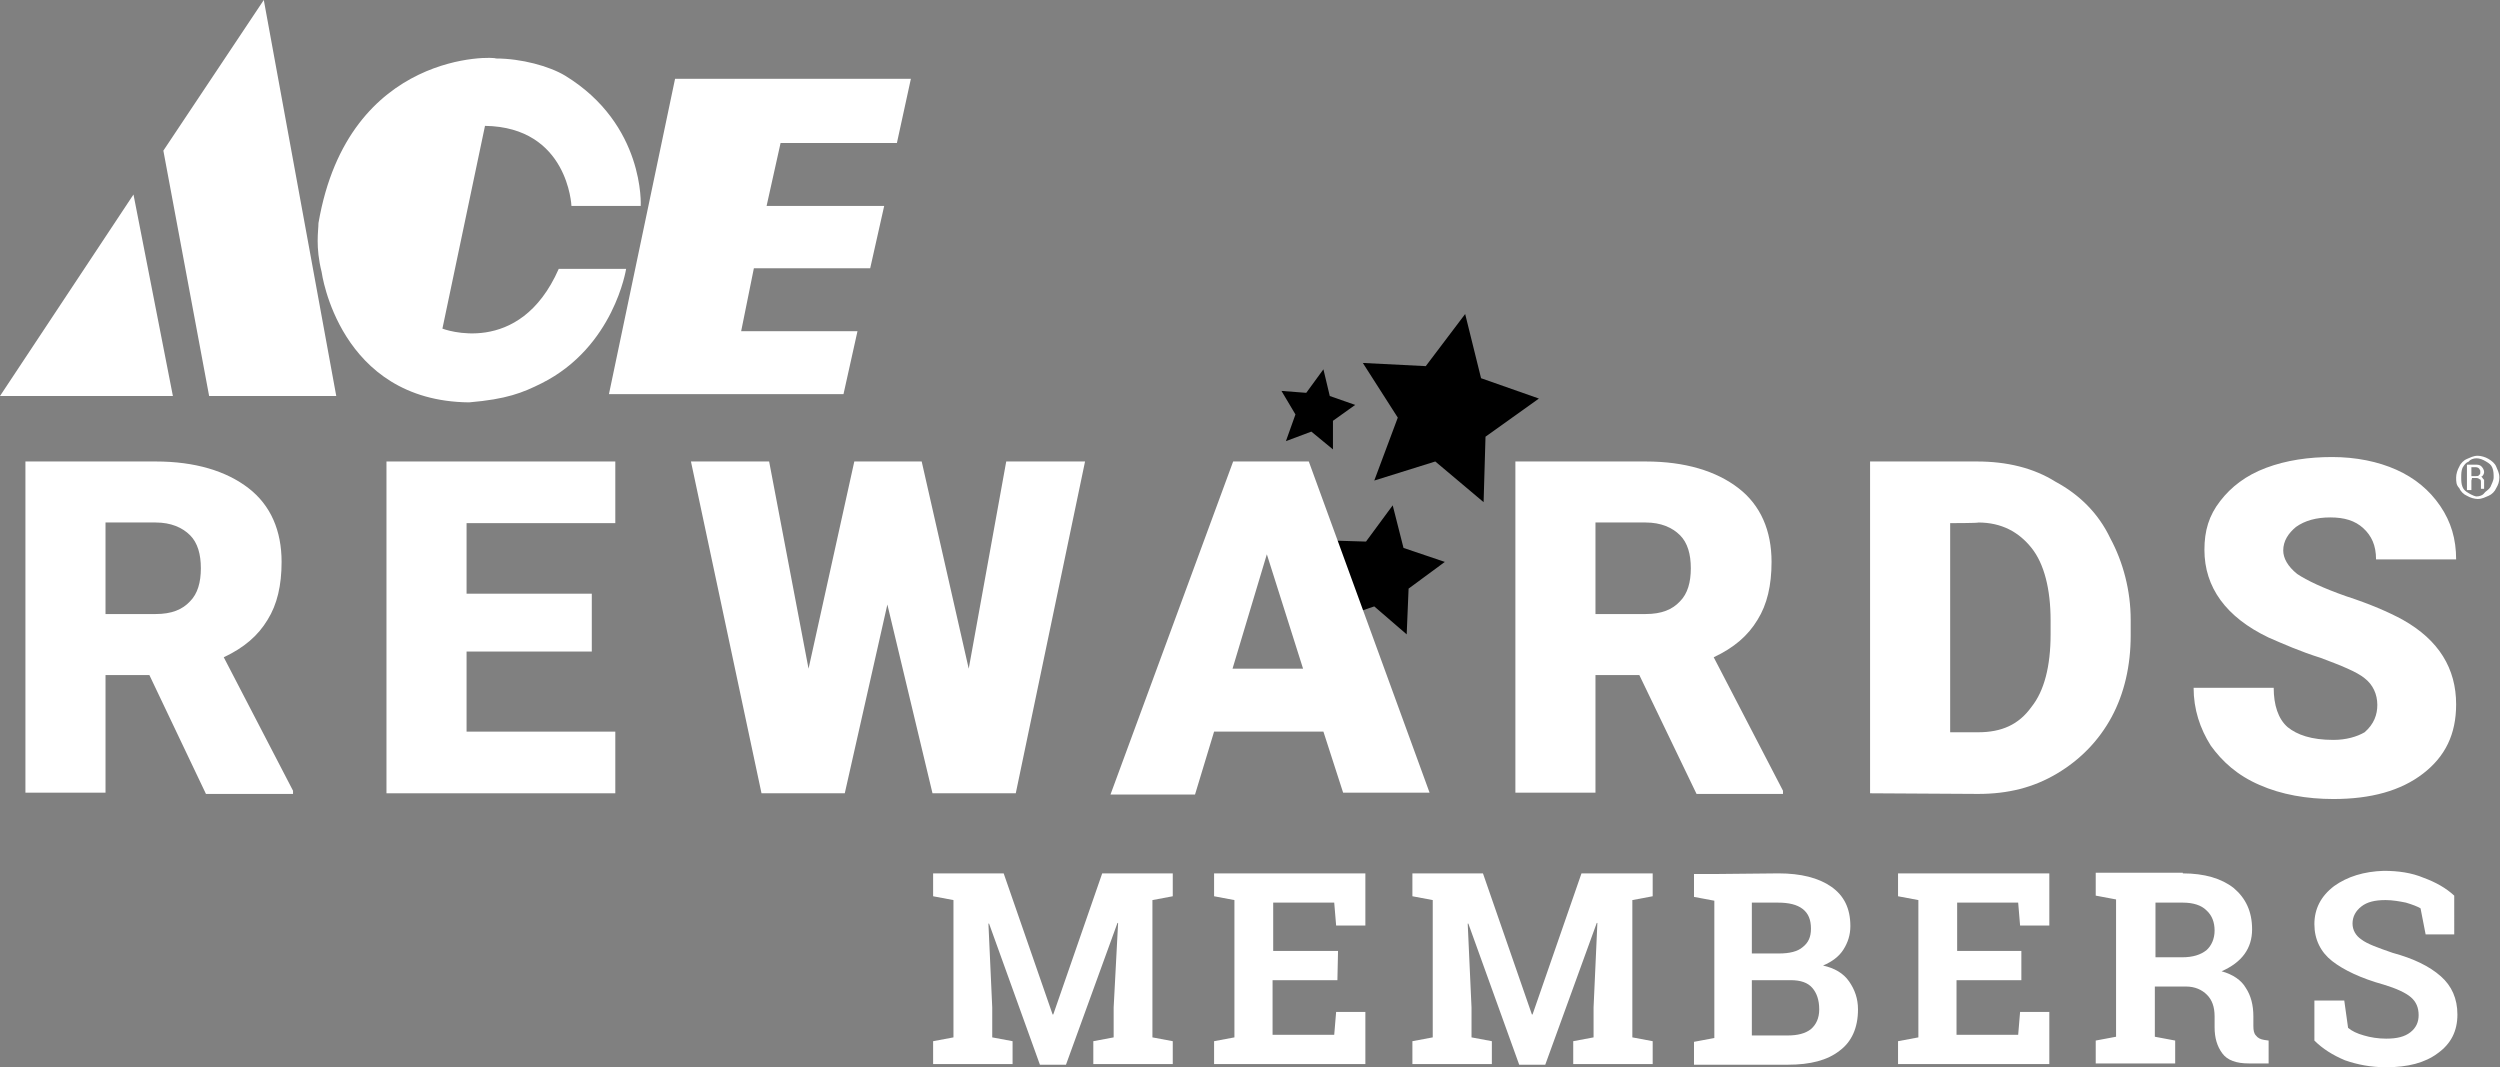 <?xml version="1.0" encoding="utf-8"?>
<svg xmlns="http://www.w3.org/2000/svg" height="167.9px" id="Layer_1" style="enable-background:new 0 0 393.3 167.9;" version="1.1" viewBox="0 0 393.3 167.9" width="393.3px" x="0px" y="0px">
<rect x="0" y="0" width="393.3" height="167.9" fill="#808080" stroke="none"/>
<style type="text/css">
	.st0{fill:#FFFFFF;}
</style>
<polygon points="221.6,92.6 221.3,99.8 216.2,95.4 209.7,97.6 212,90.9 208.2,85 214.9,85.2 219.1,79.5 220.8,86.2 227.3,88.4"/>
<path class="st0" d="M50.1,35.1L50.1,35.1c0,1.2-0.5,3.7,0.5,7.7c0,0,2.7,20.3,23.2,20.5c5.9-0.5,8.4-1.5,11.4-3&#xA;	c11.4-5.7,13.3-18,13.3-18H87.9c-6.2,14.1-18.3,9.4-18.3,9.4l6.7-31.9C89.4,20,89.9,32.4,89.9,32.4h10.9c0,0,0.7-12.8-11.9-20.5&#xA;	C86.4,10.4,82,9.2,78,9.2C78.1,8.9,54.8,7.7,50.1,35.1"/>
<polygon class="st0" points="143.3,12.4 141.1,22.5 122.8,22.5 120.6,32.4 139.1,32.4 136.9,42.2 118.6,42.2 116.6,52.1 134.9,52.1 &#xA;	132.7,62 95.8,62 106.2,12.4"/>
<polygon class="st0" points="0,62.3 27.2,62.3 21,30.6"/>
<polygon class="st0" points="41.5,0 25.7,23.7 32.9,62.3 52.9,62.3"/>
<path class="st0" d="M16.6,96.6h7.9c2.5,0,4.2-0.7,5.4-2c1.2-1.2,1.7-3,1.7-5.2s-0.5-4-1.7-5.2s-3-2-5.4-2h-7.9V96.6z M23.5,106.2&#xA;	h-6.9v18.5H4V72.6h20.5c6.2,0,11.1,1.5,14.6,4.2s5.2,6.7,5.2,11.6c0,3.7-0.7,6.7-2.2,9.1c-1.5,2.5-3.7,4.4-6.9,5.9l10.9,21v0.5H32.4&#xA;	L23.5,106.2z"/>
<polygon class="st0" points="93.1,102.5 73.4,102.5 73.4,115.1 96.8,115.1 96.8,124.8 60.8,124.8 60.8,72.6 96.8,72.6 96.8,82.3 &#xA;	73.4,82.3 73.4,93.4 93.1,93.4"/>
<polygon class="st0" points="152.4,105.2 158.3,72.6 170.7,72.6 159.8,124.8 146.7,124.8 139.6,95.1 132.9,124.8 119.8,124.8 &#xA;	108.7,72.6 121,72.6 127.2,105.2 134.4,72.6 145,72.6"/>
<path class="st0" d="M193.9,105.2H205l-5.7-18L193.9,105.2z M208.2,115.1H191l-3,9.9h-13.3L194,72.6h11.9l19,52.1h-13.6L208.2,115.1&#xA;	z"/>
<path class="st0" d="M251,96.6h7.9c2.5,0,4.2-0.7,5.4-2c1.2-1.2,1.7-3,1.7-5.2s-0.5-4-1.7-5.2s-3-2-5.4-2H251V96.6z M257.9,106.2&#xA;	H251v18.5h-12.6V72.6h20.5c6.2,0,11.1,1.5,14.6,4.2s5.2,6.7,5.2,11.6c0,3.7-0.7,6.7-2.2,9.1c-1.5,2.5-3.7,4.4-6.9,5.9l10.9,21v0.5&#xA;	h-13.6L257.9,106.2z"/>
<path class="st0" d="M306.8,82.3v32.9h4.4c3.7,0,6.4-1.2,8.4-4c2-2.5,3-6.4,3-11.4v-2.2c0-4.9-1-8.9-3-11.4s-4.7-4-8.4-4&#xA;	C311.3,82.3,306.8,82.3,306.8,82.3z M294.2,124.8V72.6H311c4.7,0,8.9,1,12.4,3.2c3.7,2,6.7,4.9,8.6,8.9c2,3.7,3.2,8.2,3.2,12.8v2.5&#xA;	c0,4.7-1,9.1-3,12.8c-2,3.7-4.9,6.7-8.6,8.9c-3.7,2.2-7.7,3.2-12.4,3.2L294.2,124.8L294.2,124.8z"/>
<path class="st0" d="M374,110.9c0-1.7-0.7-3.2-2-4.2c-1.2-1-3.7-2-6.9-3.2c-3.2-1-5.9-2.2-8.2-3.2c-6.7-3.2-10.1-7.9-10.1-13.8&#xA;	c0-3,0.7-5.4,2.5-7.7c1.7-2.2,4-4,7.2-5.2s6.7-1.7,10.4-1.7c3.7,0,7.2,0.7,10.1,2s5.2,3.2,6.9,5.7c1.7,2.5,2.5,5.2,2.5,8.4h-12.6&#xA;	c0-2.2-0.7-3.7-2-4.9s-3-1.7-5.2-1.7s-4,0.5-5.4,1.5c-1.2,1-2,2.2-2,3.7c0,1.2,0.7,2.5,2.2,3.7c1.5,1,4,2.2,7.7,3.5&#xA;	c3.7,1.2,6.7,2.5,8.9,3.7c5.7,3.2,8.4,7.7,8.4,13.3c0,4.7-1.7,8.2-5.2,10.9c-3.5,2.7-8.2,4-14.1,4c-4.2,0-8.2-0.7-11.6-2.2&#xA;	c-3.5-1.5-5.9-3.7-7.7-6.2c-1.7-2.7-2.7-5.7-2.7-9.1h12.6c0,2.7,0.7,4.9,2.2,6.2c1.5,1.2,3.7,2,7.2,2c2,0,3.7-0.5,4.9-1.2&#xA;	C373.5,113.9,374,112.4,374,110.9"/>
<polygon points="219.9,65.7 216.2,75.6 225.8,72.6 233.4,79 233.7,68.7 242.1,62.7 233,59.5 230.5,49.4 224.3,57.6 214.4,57.1"/>
<polygon points="209.7,66.2 209.7,70.7 206.3,67.9 202.3,69.4 203.8,65.2 201.6,61.5 205.5,61.8 208.2,58.1 209.2,62.3 213.2,63.7"/>
<path class="st0" d="M386.4,75.1c0-0.5,0.2-1.2,0.5-1.7c0.2-0.5,0.7-1,1.2-1.2s1-0.5,1.7-0.5c0.5,0,1.2,0.2,1.7,0.5s1,0.7,1.2,1.2&#xA;	s0.5,1,0.5,1.7s-0.2,1.2-0.5,1.7c-0.2,0.5-0.7,1-1.2,1.2s-1,0.5-1.7,0.5c-0.5,0-1.2-0.2-1.7-0.5c-0.5-0.2-1-0.7-1.2-1.2&#xA;	C386.4,76.3,386.4,75.8,386.4,75.1z M392.3,75.1c0-0.5,0-1-0.2-1.5s-0.5-0.7-1-1s-1-0.5-1.5-0.5s-1,0.2-1.2,0.5&#xA;	c-0.5,0.2-0.7,0.5-1,1c-0.2,0.5-0.2,1-0.2,1.5s0,1,0.2,1.5s0.5,0.7,1,1s1,0.5,1.2,0.5c0.5,0,1-0.2,1.2-0.5s0.7-0.5,1-1&#xA;	C392,76.1,392.3,75.6,392.3,75.1z M388.8,75.6v1.5h-0.7v-4h1.2c0.5,0,0.7,0,1,0.2c0.2,0.2,0.5,0.5,0.5,1c0,0.2-0.2,0.7-0.5,0.7&#xA;	c0.2,0,0.2,0.2,0.5,0.5c0,0.2,0,0.5,0,0.7s0,0.5,0,0.5v0.2l0,0h-0.5c0,0,0-0.5,0-1c0-0.2,0-0.5-0.2-0.5c0,0-0.2-0.2-0.5-0.2h-0.7&#xA;	L388.8,75.6L388.8,75.6z M388.8,74.9h0.7c0.2,0,0.5,0,0.5-0.2c0.2,0,0.2-0.2,0.2-0.5c0-0.2,0-0.2-0.2-0.5c0,0-0.2-0.2-0.5-0.2h-0.7&#xA;	V74.9z"/>
<g>
	<path class="st0" d="M175.9,145.2h-0.1l-8.1,22.3h-4.1l-8-22.2h-0.1l0.6,13.2v4.7l3.2,0.6v3.6h-12.5v-3.6l3.2-0.6v-21.6l-3.2-0.6&#xA;		v-3.6h3.2h7.9l7.7,22.2h0.1l7.7-22.2h11.1v3.6l-3.2,0.6v21.6l3.2,0.6v3.6H172v-3.6l3.2-0.6v-4.7L175.9,145.2z"/>
	<path class="st0" d="M210.4,154.2h-10.2v8.6h9.7l0.3-3.6h4.6v8.2H191v-3.6l3.2-0.6v-21.6L191,141v-3.6h3.2h20.6v8.2h-4.6l-0.3-3.6&#xA;		h-9.6v7.6h10.2L210.4,154.2L210.4,154.2z"/>
	<path class="st0" d="M251.3,145.2h-0.1l-8.1,22.3H239l-8-22.2h-0.1l0.6,13.2v4.7l3.2,0.6v3.6h-12.5v-3.6l3.2-0.6v-21.6l-3.2-0.6&#xA;		v-3.6h3.2h7.9l7.7,22.2h0.1l7.7-22.2H260v3.6l-3.2,0.6v21.6l3.2,0.6v3.6h-12.5v-3.6l3.2-0.6v-4.7L251.3,145.2z"/>
	<path class="st0" d="M279.8,137.4c3.5,0,6.3,0.7,8.3,2.1c2,1.4,3,3.4,3,6.2c0,1.4-0.4,2.6-1.1,3.7c-0.7,1.1-1.8,1.9-3.2,2.5&#xA;		c1.8,0.4,3.2,1.2,4.1,2.5s1.4,2.7,1.4,4.4c0,2.9-1,5.1-2.9,6.5c-1.9,1.5-4.6,2.2-8.1,2.2h-14.8v-3.6l3.2-0.6v-21.6l-3.2-0.6v-3.6&#xA;		h3.2L279.8,137.4L279.8,137.4z M275.6,150h4.3c1.6,0,2.9-0.3,3.7-1c0.9-0.7,1.3-1.6,1.3-2.9c0-1.4-0.4-2.4-1.3-3.1&#xA;		c-0.9-0.7-2.2-1-3.9-1h-4.1V150z M275.6,154.2v8.7h5.6c1.6,0,2.8-0.3,3.7-1c0.8-0.7,1.3-1.7,1.3-3.1c0-1.5-0.4-2.6-1.1-3.4&#xA;		c-0.7-0.8-1.8-1.2-3.4-1.2H275.6z"/>
	<path class="st0" d="M318,154.2h-10.2v8.6h9.7l0.3-3.6h4.6v8.2h-23.8v-3.6l3.2-0.6v-21.6l-3.2-0.6v-3.6h3.2h20.6v8.2h-4.6l-0.3-3.6&#xA;		h-9.6v7.6H318V154.2z"/>
	<path class="st0" d="M343.4,137.4c3.4,0,6.1,0.8,8,2.3c1.9,1.6,2.9,3.7,2.9,6.5c0,1.5-0.4,2.8-1.2,3.9c-0.8,1.1-2,2-3.6,2.7&#xA;		c1.8,0.5,3.1,1.4,3.8,2.6c0.8,1.2,1.2,2.7,1.2,4.5v1.5c0,0.7,0.1,1.2,0.4,1.5c0.3,0.4,0.7,0.6,1.3,0.7l0.7,0.1v3.6h-3.1&#xA;		c-2,0-3.4-0.5-4.2-1.6c-0.8-1.1-1.2-2.4-1.2-4.1v-1.7c0-1.5-0.4-2.6-1.2-3.4c-0.8-0.8-1.9-1.3-3.3-1.3H339v7.9l3.2,0.6v3.6h-12.5&#xA;		v-3.6l3.2-0.6v-21.6l-3.2-0.6v-3.6h3.2h10.5V137.4z M339.1,150.6h4.2c1.7,0,2.9-0.4,3.8-1.1c0.8-0.7,1.3-1.8,1.3-3.1&#xA;		s-0.4-2.4-1.3-3.2c-0.8-0.8-2.1-1.2-3.7-1.2h-4.3V150.6z"/>
	<path class="st0" d="M386.1,147h-4.5l-0.8-4.1c-0.5-0.3-1.3-0.6-2.3-0.9c-1-0.2-2.1-0.4-3.2-0.4c-1.7,0-2.9,0.3-3.8,1&#xA;		s-1.4,1.6-1.4,2.7c0,1,0.5,1.9,1.4,2.5c0.9,0.7,2.6,1.3,4.9,2.1c3.3,0.9,5.8,2.1,7.6,3.7c1.7,1.5,2.6,3.5,2.6,6&#xA;		c0,2.6-1,4.6-3.1,6.1c-2,1.5-4.7,2.2-8.1,2.2c-2.4,0-4.5-0.4-6.5-1.1c-1.9-0.8-3.5-1.8-4.8-3.1v-6.3h4.7l0.6,4.3&#xA;		c0.6,0.5,1.4,0.9,2.5,1.2c1,0.3,2.2,0.5,3.5,0.5c1.7,0,2.9-0.3,3.8-1s1.3-1.6,1.3-2.7c0-1.2-0.4-2.1-1.2-2.8&#xA;		c-0.8-0.7-2.3-1.4-4.3-2c-3.6-1-6.3-2.3-8.1-3.7c-1.8-1.4-2.8-3.4-2.8-5.8c0-2.4,1-4.4,3.1-6c2.1-1.5,4.7-2.3,7.8-2.4&#xA;		c2.3,0,4.4,0.3,6.3,1.1c1.9,0.7,3.5,1.6,4.8,2.8V147z"/>
</g>
</svg>